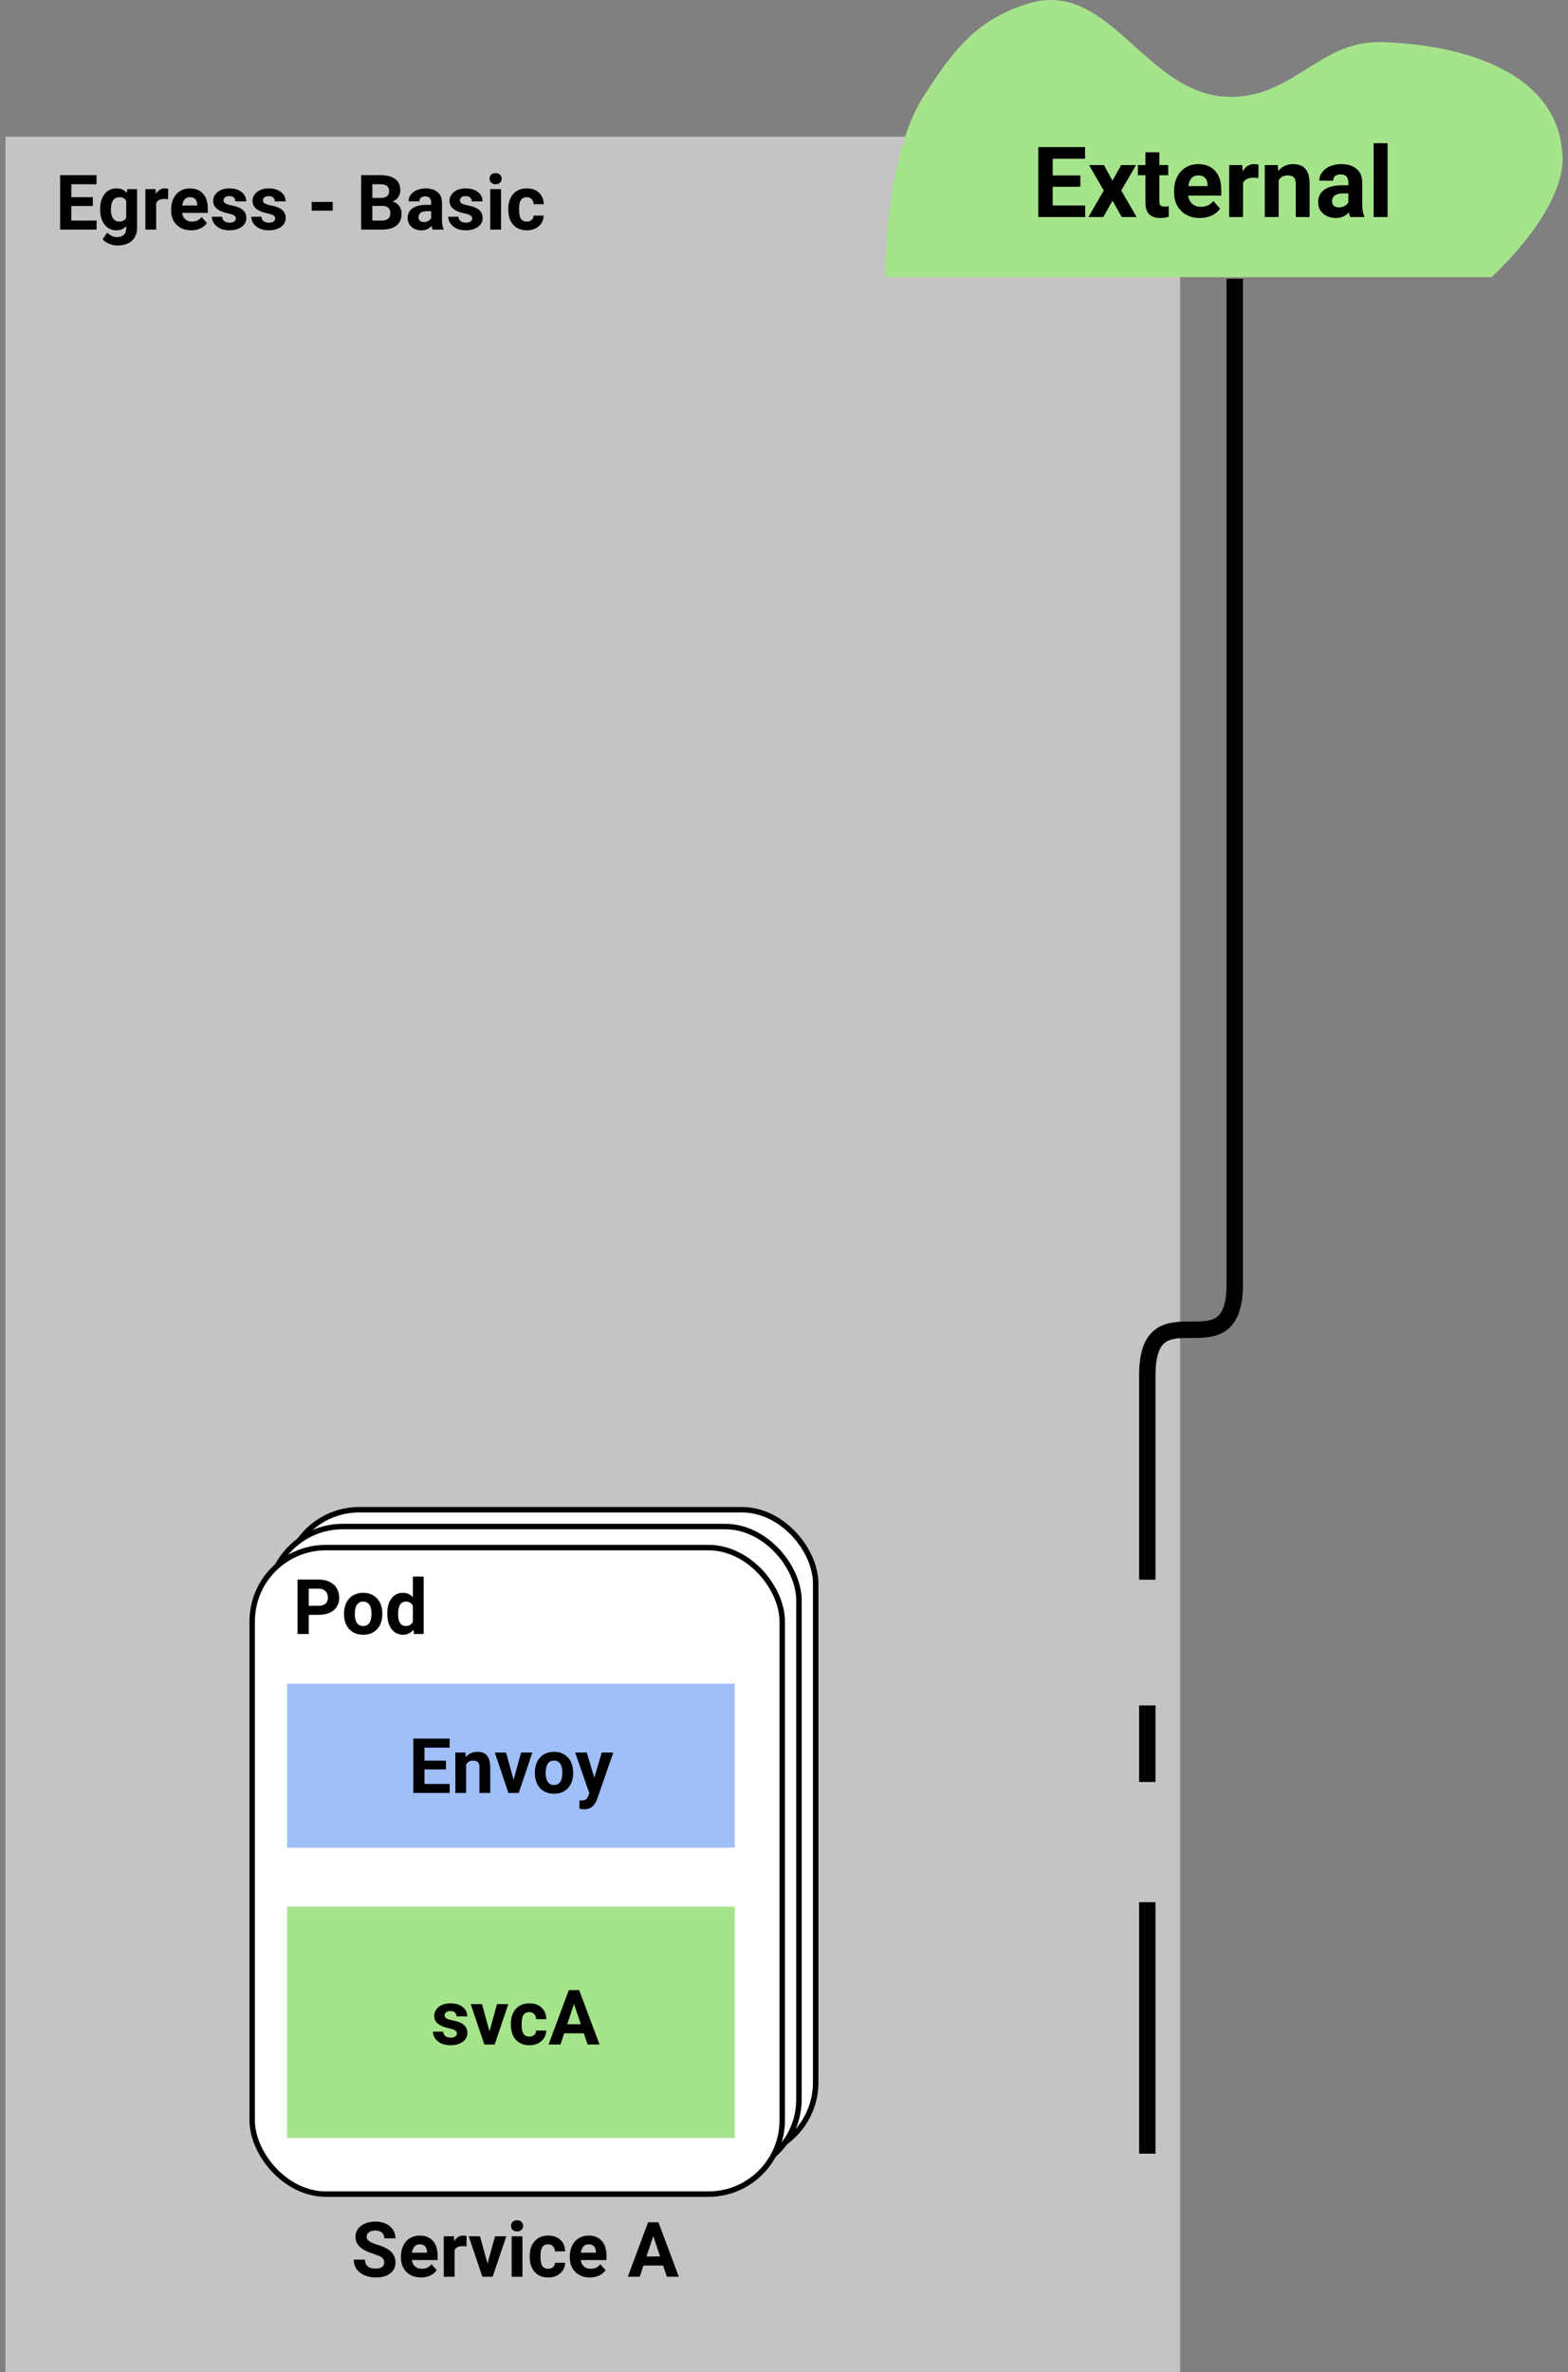 <svg width="287" height="434" viewBox="0 0 287 434" fill="none" xmlns="http://www.w3.org/2000/svg">
<rect x="0" y="0" width="287" height="434" fill="#808080" stroke="none"/>
<rect x="1" y="25" width="215" height="409" fill="#C4C4C4"/>
<rect x="38" y="268" width="120.223" height="140.06" rx="17" fill="#C4C4C4"/>
<rect x="52.283" y="276.196" width="97.016" height="118.282" rx="13.5" fill="white" stroke="black"/>
<rect x="45.657" y="282.622" width="98.016" height="119.282" rx="14" fill="white"/>
<rect x="49.221" y="279.274" width="97.016" height="118.282" rx="13.5" fill="white" stroke="black"/>
<rect x="46.157" y="283.122" width="97.016" height="118.282" rx="13.5" fill="white" stroke="black"/>
<path d="M70.329 413.905C70.329 413.518 70.193 413.222 69.919 413.016C69.646 412.807 69.154 412.588 68.443 412.36C67.732 412.128 67.169 411.9 66.754 411.677C65.624 411.066 65.059 410.243 65.059 409.209C65.059 408.671 65.209 408.193 65.51 407.773C65.815 407.349 66.251 407.019 66.816 406.782C67.385 406.545 68.023 406.427 68.73 406.427C69.441 406.427 70.074 406.556 70.63 406.816C71.186 407.071 71.617 407.434 71.922 407.903C72.232 408.373 72.387 408.906 72.387 409.503H70.336C70.336 409.047 70.193 408.694 69.906 408.443C69.618 408.188 69.215 408.06 68.696 408.06C68.194 408.06 67.805 408.167 67.527 408.382C67.249 408.591 67.11 408.869 67.11 409.216C67.11 409.539 67.271 409.81 67.595 410.029C67.923 410.248 68.404 410.453 69.037 410.644C70.204 410.995 71.054 411.43 71.587 411.95C72.12 412.47 72.387 413.117 72.387 413.891C72.387 414.753 72.061 415.43 71.409 415.922C70.758 416.409 69.88 416.653 68.778 416.653C68.012 416.653 67.315 416.514 66.686 416.236C66.057 415.954 65.576 415.569 65.243 415.081C64.915 414.593 64.751 414.028 64.751 413.386H66.809C66.809 414.484 67.465 415.033 68.778 415.033C69.265 415.033 69.646 414.935 69.919 414.739C70.193 414.539 70.329 414.261 70.329 413.905ZM77.056 416.653C75.971 416.653 75.087 416.32 74.404 415.655C73.725 414.99 73.385 414.103 73.385 412.996V412.805C73.385 412.062 73.529 411.399 73.816 410.815C74.103 410.227 74.508 409.776 75.032 409.462C75.561 409.143 76.163 408.983 76.837 408.983C77.849 408.983 78.644 409.302 79.223 409.94C79.806 410.578 80.098 411.483 80.098 412.654V413.461H75.388C75.452 413.944 75.643 414.331 75.962 414.623C76.286 414.915 76.694 415.06 77.186 415.06C77.947 415.06 78.542 414.785 78.97 414.233L79.941 415.32C79.644 415.739 79.243 416.068 78.738 416.305C78.232 416.537 77.671 416.653 77.056 416.653ZM76.83 410.583C76.438 410.583 76.119 410.715 75.873 410.979C75.632 411.244 75.477 411.622 75.409 412.114H78.156V411.957C78.147 411.519 78.029 411.182 77.801 410.945C77.573 410.704 77.25 410.583 76.83 410.583ZM85.382 410.972C85.113 410.936 84.876 410.918 84.671 410.918C83.924 410.918 83.434 411.171 83.201 411.677V416.516H81.226V409.12H83.092L83.147 410.002C83.543 409.323 84.092 408.983 84.794 408.983C85.013 408.983 85.218 409.013 85.409 409.072L85.382 410.972ZM89.231 414.103L90.605 409.12H92.669L90.174 416.516H88.287L85.792 409.12H87.857L89.231 414.103ZM95.629 416.516H93.647V409.12H95.629V416.516ZM93.531 407.206C93.531 406.91 93.629 406.666 93.825 406.474C94.025 406.283 94.296 406.187 94.638 406.187C94.975 406.187 95.244 406.283 95.445 406.474C95.645 406.666 95.745 406.91 95.745 407.206C95.745 407.507 95.643 407.753 95.438 407.944C95.237 408.136 94.971 408.231 94.638 408.231C94.305 408.231 94.036 408.136 93.831 407.944C93.631 407.753 93.531 407.507 93.531 407.206ZM100.339 415.06C100.704 415.06 101 414.96 101.228 414.76C101.456 414.559 101.574 414.292 101.583 413.96H103.436C103.431 414.461 103.295 414.921 103.026 415.341C102.757 415.755 102.388 416.079 101.918 416.311C101.453 416.539 100.938 416.653 100.373 416.653C99.316 416.653 98.482 416.318 97.871 415.648C97.261 414.974 96.955 414.044 96.955 412.859V412.729C96.955 411.59 97.258 410.681 97.865 410.002C98.471 409.323 99.302 408.983 100.36 408.983C101.285 408.983 102.025 409.248 102.581 409.776C103.142 410.3 103.427 411 103.436 411.875H101.583C101.574 411.492 101.456 411.182 101.228 410.945C101 410.704 100.699 410.583 100.325 410.583C99.865 410.583 99.517 410.751 99.28 411.089C99.047 411.421 98.931 411.964 98.931 412.716V412.921C98.931 413.682 99.047 414.229 99.28 414.561C99.512 414.894 99.865 415.06 100.339 415.06ZM107.968 416.653C106.883 416.653 105.999 416.32 105.316 415.655C104.637 414.99 104.297 414.103 104.297 412.996V412.805C104.297 412.062 104.441 411.399 104.728 410.815C105.015 410.227 105.421 409.776 105.945 409.462C106.473 409.143 107.075 408.983 107.749 408.983C108.761 408.983 109.556 409.302 110.135 409.94C110.718 410.578 111.01 411.483 111.01 412.654V413.461H106.3C106.364 413.944 106.555 414.331 106.874 414.623C107.198 414.915 107.606 415.06 108.098 415.06C108.859 415.06 109.454 414.785 109.882 414.233L110.853 415.32C110.557 415.739 110.156 416.068 109.65 416.305C109.144 416.537 108.583 416.653 107.968 416.653ZM107.742 410.583C107.351 410.583 107.032 410.715 106.785 410.979C106.544 411.244 106.389 411.622 106.321 412.114H109.069V411.957C109.06 411.519 108.941 411.182 108.713 410.945C108.485 410.704 108.162 410.583 107.742 410.583ZM121.373 414.466H117.778L117.094 416.516H114.913L118.618 406.563H120.519L124.244 416.516H122.064L121.373 414.466ZM118.331 412.805H120.82L119.569 409.079L118.331 412.805Z" fill="black"/>
<rect x="52.549" y="308.017" width="81.935" height="30.013" fill="#A0BFF9"/>
<path d="M81.629 323.704H77.692V326.37H82.313V328.017H75.641V318.064H82.299V319.725H77.692V322.097H81.629V323.704ZM85.204 320.621L85.266 321.475C85.794 320.814 86.503 320.484 87.392 320.484C88.176 320.484 88.759 320.714 89.142 321.174C89.525 321.635 89.721 322.323 89.73 323.239V328.017H87.754V323.287C87.754 322.867 87.663 322.564 87.481 322.377C87.298 322.186 86.995 322.09 86.572 322.09C86.016 322.09 85.599 322.327 85.32 322.801V328.017H83.345V320.621H85.204ZM94.002 325.604L95.376 320.621H97.441L94.945 328.017H93.059L90.564 320.621H92.628L94.002 325.604ZM97.899 324.25C97.899 323.517 98.04 322.863 98.322 322.289C98.605 321.714 99.011 321.27 99.539 320.956C100.072 320.641 100.69 320.484 101.392 320.484C102.39 320.484 103.203 320.789 103.832 321.4C104.466 322.011 104.819 322.84 104.892 323.888L104.905 324.394C104.905 325.529 104.589 326.44 103.955 327.128C103.322 327.812 102.472 328.154 101.405 328.154C100.339 328.154 99.487 327.812 98.849 327.128C98.215 326.445 97.899 325.515 97.899 324.339V324.25ZM99.874 324.394C99.874 325.096 100.006 325.634 100.271 326.007C100.535 326.376 100.913 326.561 101.405 326.561C101.884 326.561 102.258 326.379 102.527 326.014C102.795 325.645 102.93 325.057 102.93 324.25C102.93 323.562 102.795 323.029 102.527 322.651C102.258 322.273 101.879 322.083 101.392 322.083C100.909 322.083 100.535 322.273 100.271 322.651C100.006 323.025 99.874 323.606 99.874 324.394ZM108.775 325.221L110.142 320.621H112.261L109.287 329.166L109.123 329.555C108.681 330.521 107.952 331.004 106.936 331.004C106.649 331.004 106.357 330.961 106.061 330.875V329.377L106.361 329.384C106.735 329.384 107.013 329.327 107.195 329.213C107.382 329.099 107.528 328.91 107.633 328.646L107.865 328.038L105.275 320.621H107.401L108.775 325.221Z" fill="black"/>
<rect x="52.549" y="348.804" width="81.935" height="42.326" fill="#A6E48C"/>
<path d="M83.629 371.99C83.629 371.749 83.508 371.56 83.266 371.423C83.029 371.282 82.647 371.156 82.118 371.047C80.359 370.678 79.479 369.93 79.479 368.805C79.479 368.148 79.75 367.602 80.293 367.164C80.84 366.722 81.553 366.501 82.432 366.501C83.371 366.501 84.121 366.722 84.681 367.164C85.246 367.606 85.529 368.18 85.529 368.887H83.553C83.553 368.604 83.462 368.372 83.28 368.189C83.098 368.003 82.813 367.909 82.425 367.909C82.093 367.909 81.835 367.984 81.653 368.135C81.471 368.285 81.38 368.477 81.38 368.709C81.38 368.928 81.482 369.105 81.687 369.242C81.897 369.374 82.248 369.491 82.74 369.591C83.232 369.687 83.647 369.796 83.984 369.919C85.028 370.302 85.549 370.965 85.549 371.908C85.549 372.583 85.26 373.13 84.681 373.549C84.103 373.964 83.355 374.171 82.439 374.171C81.819 374.171 81.268 374.062 80.785 373.843C80.306 373.619 79.93 373.316 79.657 372.934C79.383 372.546 79.247 372.129 79.247 371.683H81.12C81.138 372.034 81.268 372.302 81.51 372.489C81.751 372.676 82.075 372.77 82.48 372.77C82.859 372.77 83.143 372.699 83.335 372.558C83.531 372.412 83.629 372.223 83.629 371.99ZM89.596 371.621L90.97 366.638H93.035L90.54 374.034H88.653L86.158 366.638H88.222L89.596 371.621ZM96.89 372.578C97.255 372.578 97.551 372.478 97.779 372.277C98.007 372.077 98.125 371.81 98.135 371.478H99.987C99.983 371.979 99.846 372.439 99.577 372.858C99.308 373.273 98.939 373.597 98.469 373.829C98.005 374.057 97.49 374.171 96.924 374.171C95.867 374.171 95.033 373.836 94.423 373.166C93.812 372.492 93.507 371.562 93.507 370.377V370.247C93.507 369.108 93.81 368.199 94.416 367.52C95.022 366.84 95.854 366.501 96.911 366.501C97.836 366.501 98.577 366.765 99.133 367.294C99.693 367.818 99.978 368.518 99.987 369.393H98.135C98.125 369.01 98.007 368.7 97.779 368.463C97.551 368.221 97.25 368.101 96.877 368.101C96.416 368.101 96.068 368.269 95.831 368.606C95.598 368.939 95.482 369.481 95.482 370.233V370.438C95.482 371.2 95.598 371.746 95.831 372.079C96.063 372.412 96.416 372.578 96.89 372.578ZM106.864 371.983H103.268L102.585 374.034H100.404L104.109 364.081H106.01L109.735 374.034H107.554L106.864 371.983ZM103.822 370.322H106.31L105.059 366.597L103.822 370.322Z" fill="black"/>
<path d="M56.516 295.423V298.93H54.465V288.977H58.348C59.096 288.977 59.752 289.114 60.317 289.387C60.887 289.661 61.324 290.05 61.63 290.556C61.935 291.058 62.087 291.63 62.087 292.272C62.087 293.247 61.753 294.018 61.083 294.583C60.417 295.143 59.494 295.423 58.314 295.423H56.516ZM56.516 293.762H58.348C58.891 293.762 59.303 293.635 59.586 293.38C59.873 293.124 60.016 292.76 60.016 292.286C60.016 291.798 59.873 291.404 59.586 291.103C59.298 290.802 58.902 290.647 58.396 290.638H56.516V293.762ZM62.969 295.164C62.969 294.43 63.111 293.776 63.393 293.202C63.676 292.628 64.081 292.183 64.61 291.869C65.143 291.554 65.761 291.397 66.463 291.397C67.461 291.397 68.274 291.702 68.903 292.313C69.536 292.924 69.89 293.753 69.963 294.801L69.976 295.307C69.976 296.442 69.659 297.353 69.026 298.042C68.392 298.725 67.543 299.067 66.476 299.067C65.41 299.067 64.558 298.725 63.92 298.042C63.286 297.358 62.969 296.428 62.969 295.253V295.164ZM64.945 295.307C64.945 296.009 65.077 296.547 65.341 296.921C65.606 297.29 65.984 297.474 66.476 297.474C66.955 297.474 67.328 297.292 67.597 296.927C67.866 296.558 68.001 295.97 68.001 295.164C68.001 294.476 67.866 293.942 67.597 293.564C67.328 293.186 66.95 292.997 66.463 292.997C65.98 292.997 65.606 293.186 65.341 293.564C65.077 293.938 64.945 294.519 64.945 295.307ZM70.885 295.177C70.885 294.024 71.143 293.106 71.658 292.423C72.177 291.739 72.886 291.397 73.784 291.397C74.504 291.397 75.099 291.666 75.568 292.204V288.43H77.55V298.93H75.766L75.671 298.144C75.178 298.759 74.545 299.067 73.77 299.067C72.9 299.067 72.2 298.725 71.671 298.042C71.147 297.353 70.885 296.399 70.885 295.177ZM72.861 295.321C72.861 296.014 72.982 296.545 73.223 296.914C73.465 297.283 73.816 297.467 74.276 297.467C74.887 297.467 75.317 297.21 75.568 296.695V293.776C75.322 293.261 74.896 293.004 74.29 293.004C73.337 293.004 72.861 293.776 72.861 295.321Z" fill="black"/>
<path d="M273 50.708H162C162 50.708 161.887 28.797 169 17.708C174.376 9.328 178.516 3.738 188 0.708C203.486 -4.239 209.757 18.38 226 17.708C237.235 17.244 241.761 7.363 253 7.708C268.268 8.177 285.465 13.442 286 28.708C286.349 38.681 273 50.708 273 50.708Z" fill="#A6E48C"/>
<path d="M197.742 34.162H192.68V37.59H198.621V39.708H190.043V26.911H198.604V29.047H192.68V32.097H197.742V34.162ZM203.622 33.037L205.222 30.198H207.938L205.231 34.857L208.052 39.708H205.327L203.631 36.72L201.943 39.708H199.21L202.031 34.857L199.333 30.198H202.058L203.622 33.037ZM212.2 27.861V30.198H213.826V32.062H212.2V36.808C212.2 37.159 212.268 37.411 212.402 37.564C212.537 37.716 212.795 37.792 213.176 37.792C213.457 37.792 213.706 37.772 213.923 37.731V39.656C213.425 39.808 212.912 39.884 212.385 39.884C210.604 39.884 209.695 38.985 209.66 37.186V32.062H208.272V30.198H209.66V27.861H212.2ZM219.618 39.884C218.224 39.884 217.087 39.456 216.208 38.601C215.335 37.745 214.899 36.606 214.899 35.182V34.936C214.899 33.981 215.083 33.128 215.452 32.378C215.821 31.622 216.343 31.042 217.017 30.638C217.696 30.228 218.47 30.023 219.337 30.023C220.638 30.023 221.66 30.433 222.404 31.253C223.154 32.074 223.529 33.237 223.529 34.742V35.779H217.474C217.556 36.401 217.802 36.899 218.212 37.274C218.628 37.649 219.152 37.836 219.785 37.836C220.764 37.836 221.528 37.482 222.079 36.773L223.327 38.17C222.946 38.709 222.431 39.131 221.78 39.436C221.13 39.735 220.409 39.884 219.618 39.884ZM219.328 32.079C218.824 32.079 218.414 32.249 218.098 32.589C217.787 32.929 217.588 33.415 217.5 34.048H221.033V33.846C221.022 33.283 220.869 32.85 220.576 32.545C220.283 32.235 219.867 32.079 219.328 32.079ZM230.323 32.58C229.978 32.533 229.673 32.51 229.409 32.51C228.448 32.51 227.818 32.835 227.52 33.486V39.708H224.98V30.198H227.379L227.449 31.332C227.959 30.459 228.665 30.023 229.568 30.023C229.849 30.023 230.112 30.061 230.359 30.137L230.323 32.58ZM233.892 30.198L233.971 31.297C234.651 30.448 235.562 30.023 236.704 30.023C237.712 30.023 238.462 30.319 238.954 30.91C239.446 31.502 239.698 32.387 239.71 33.565V39.708H237.17V33.626C237.17 33.087 237.053 32.697 236.818 32.457C236.584 32.211 236.194 32.088 235.65 32.088C234.935 32.088 234.399 32.393 234.041 33.002V39.708H231.501V30.198H233.892ZM247.154 39.708C247.037 39.48 246.952 39.196 246.9 38.856C246.284 39.541 245.484 39.884 244.5 39.884C243.568 39.884 242.795 39.614 242.18 39.075C241.57 38.536 241.266 37.857 241.266 37.036C241.266 36.029 241.638 35.255 242.382 34.716C243.132 34.177 244.213 33.904 245.625 33.899H246.794V33.354C246.794 32.914 246.68 32.563 246.451 32.299C246.229 32.035 245.874 31.904 245.388 31.904C244.96 31.904 244.623 32.006 244.377 32.211C244.137 32.416 244.017 32.697 244.017 33.055H241.477C241.477 32.504 241.647 31.994 241.986 31.526C242.326 31.057 242.807 30.691 243.428 30.427C244.049 30.157 244.746 30.023 245.52 30.023C246.692 30.023 247.62 30.319 248.306 30.91C248.997 31.496 249.343 32.322 249.343 33.389V37.511C249.349 38.413 249.475 39.096 249.721 39.559V39.708H247.154ZM245.054 37.942C245.429 37.942 245.775 37.86 246.091 37.696C246.407 37.526 246.642 37.3 246.794 37.019V35.384H245.845C244.573 35.384 243.897 35.824 243.815 36.702L243.806 36.852C243.806 37.168 243.917 37.429 244.14 37.634C244.362 37.839 244.667 37.942 245.054 37.942ZM253.975 39.708H251.426V26.208H253.975V39.708Z" fill="black"/>
<path d="M210 394V348" stroke="black" stroke-width="3"/>
<path d="M210 326V312" stroke="black" stroke-width="3"/>
<path d="M210 289C210 289 210 266.197 210 251.585C210 234.956 226 251.585 226 234.956C226 172 226 51 226 51" stroke="black" stroke-width="3"/>
<path d="M16.992 37.687H13.055V40.352H17.676V42H11.004V32.047H17.662V33.708H13.055V36.08H16.992V37.687ZM18.325 38.247C18.325 37.112 18.594 36.199 19.132 35.506C19.674 34.813 20.403 34.467 21.319 34.467C22.131 34.467 22.762 34.745 23.213 35.301L23.295 34.603H25.086V41.754C25.086 42.401 24.938 42.964 24.642 43.442C24.35 43.921 23.938 44.285 23.404 44.536C22.871 44.787 22.247 44.912 21.531 44.912C20.989 44.912 20.46 44.803 19.945 44.584C19.43 44.37 19.041 44.092 18.776 43.75L19.651 42.547C20.144 43.098 20.741 43.374 21.442 43.374C21.966 43.374 22.374 43.233 22.666 42.95C22.958 42.672 23.104 42.276 23.104 41.761V41.364C22.648 41.879 22.049 42.137 21.306 42.137C20.417 42.137 19.697 41.79 19.145 41.098C18.599 40.4 18.325 39.477 18.325 38.329V38.247ZM20.301 38.391C20.301 39.06 20.435 39.587 20.704 39.97C20.973 40.348 21.342 40.537 21.811 40.537C22.413 40.537 22.844 40.312 23.104 39.86V36.75C22.839 36.299 22.413 36.073 21.825 36.073C21.351 36.073 20.977 36.267 20.704 36.654C20.435 37.042 20.301 37.62 20.301 38.391ZM30.767 36.456C30.498 36.42 30.261 36.401 30.056 36.401C29.308 36.401 28.818 36.654 28.586 37.16V42H26.61V34.603H28.477L28.531 35.485C28.928 34.806 29.477 34.467 30.179 34.467C30.398 34.467 30.602 34.496 30.794 34.556L30.767 36.456ZM34.991 42.137C33.907 42.137 33.023 41.804 32.339 41.139C31.66 40.473 31.32 39.587 31.32 38.48V38.288C31.32 37.545 31.464 36.882 31.751 36.299C32.038 35.711 32.444 35.26 32.968 34.945C33.496 34.626 34.098 34.467 34.773 34.467C35.784 34.467 36.579 34.786 37.158 35.424C37.742 36.062 38.033 36.967 38.033 38.138V38.944H33.323C33.387 39.427 33.578 39.815 33.898 40.106C34.221 40.398 34.629 40.544 35.121 40.544C35.882 40.544 36.477 40.268 36.905 39.717L37.876 40.804C37.58 41.223 37.179 41.551 36.673 41.788C36.167 42.02 35.606 42.137 34.991 42.137ZM34.766 36.066C34.374 36.066 34.055 36.199 33.809 36.463C33.567 36.727 33.412 37.105 33.344 37.598H36.092V37.44C36.083 37.003 35.964 36.666 35.736 36.429C35.508 36.187 35.185 36.066 34.766 36.066ZM43.167 39.956C43.167 39.715 43.046 39.525 42.805 39.389C42.568 39.247 42.185 39.122 41.656 39.013C39.897 38.644 39.018 37.896 39.018 36.77C39.018 36.114 39.289 35.567 39.831 35.13C40.378 34.688 41.091 34.467 41.971 34.467C42.91 34.467 43.659 34.688 44.22 35.13C44.785 35.572 45.067 36.146 45.067 36.852H43.092C43.092 36.57 43.001 36.338 42.818 36.155C42.636 35.968 42.351 35.875 41.964 35.875C41.631 35.875 41.374 35.95 41.191 36.101C41.009 36.251 40.918 36.442 40.918 36.675C40.918 36.894 41.02 37.071 41.226 37.208C41.435 37.34 41.786 37.456 42.278 37.557C42.77 37.652 43.185 37.762 43.523 37.885C44.566 38.268 45.088 38.931 45.088 39.874C45.088 40.548 44.798 41.095 44.22 41.515C43.641 41.929 42.894 42.137 41.977 42.137C41.358 42.137 40.806 42.027 40.323 41.809C39.845 41.585 39.469 41.282 39.195 40.899C38.922 40.512 38.785 40.095 38.785 39.648H40.658C40.676 39.999 40.806 40.268 41.048 40.455C41.289 40.642 41.613 40.735 42.019 40.735C42.397 40.735 42.682 40.665 42.873 40.523C43.069 40.378 43.167 40.188 43.167 39.956ZM50.372 39.956C50.372 39.715 50.251 39.525 50.01 39.389C49.773 39.247 49.39 39.122 48.861 39.013C47.102 38.644 46.223 37.896 46.223 36.77C46.223 36.114 46.494 35.567 47.036 35.13C47.583 34.688 48.296 34.467 49.176 34.467C50.115 34.467 50.864 34.688 51.425 35.13C51.99 35.572 52.273 36.146 52.273 36.852H50.297C50.297 36.57 50.206 36.338 50.023 36.155C49.841 35.968 49.556 35.875 49.169 35.875C48.836 35.875 48.579 35.95 48.397 36.101C48.214 36.251 48.123 36.442 48.123 36.675C48.123 36.894 48.226 37.071 48.431 37.208C48.64 37.34 48.991 37.456 49.483 37.557C49.976 37.652 50.39 37.762 50.727 37.885C51.771 38.268 52.293 38.931 52.293 39.874C52.293 40.548 52.004 41.095 51.425 41.515C50.846 41.929 50.099 42.137 49.183 42.137C48.563 42.137 48.011 42.027 47.528 41.809C47.05 41.585 46.674 41.282 46.4 40.899C46.127 40.512 45.99 40.095 45.99 39.648H47.863C47.882 39.999 48.011 40.268 48.253 40.455C48.495 40.642 48.818 40.735 49.224 40.735C49.602 40.735 49.887 40.665 50.078 40.523C50.274 40.378 50.372 40.188 50.372 39.956ZM60.899 38.534H57.051V36.941H60.899V38.534ZM66.102 42V32.047H69.588C70.796 32.047 71.712 32.279 72.336 32.744C72.96 33.204 73.272 33.881 73.272 34.774C73.272 35.262 73.147 35.693 72.897 36.066C72.646 36.435 72.297 36.707 71.851 36.88C72.361 37.008 72.762 37.265 73.054 37.652C73.35 38.04 73.498 38.514 73.498 39.074C73.498 40.031 73.193 40.756 72.582 41.248C71.971 41.74 71.101 41.991 69.971 42H66.102ZM68.152 37.666V40.352H69.909C70.392 40.352 70.768 40.239 71.037 40.011C71.311 39.778 71.447 39.459 71.447 39.054C71.447 38.142 70.976 37.68 70.032 37.666H68.152ZM68.152 36.217H69.67C70.704 36.199 71.222 35.786 71.222 34.98C71.222 34.528 71.09 34.205 70.825 34.009C70.565 33.808 70.153 33.708 69.588 33.708H68.152V36.217ZM79.199 42C79.108 41.822 79.042 41.601 79.001 41.337C78.522 41.87 77.9 42.137 77.135 42.137C76.41 42.137 75.809 41.927 75.33 41.508C74.856 41.089 74.619 40.56 74.619 39.922C74.619 39.138 74.909 38.536 75.487 38.117C76.071 37.698 76.912 37.486 78.01 37.481H78.919V37.058C78.919 36.716 78.83 36.442 78.652 36.237C78.479 36.032 78.204 35.93 77.825 35.93C77.493 35.93 77.231 36.009 77.039 36.169C76.852 36.328 76.759 36.547 76.759 36.825H74.783C74.783 36.397 74.915 36 75.18 35.636C75.444 35.271 75.818 34.986 76.301 34.781C76.784 34.572 77.326 34.467 77.928 34.467C78.839 34.467 79.561 34.697 80.095 35.157C80.632 35.613 80.901 36.255 80.901 37.085V40.291C80.906 40.993 81.004 41.524 81.195 41.884V42H79.199ZM77.565 40.626C77.857 40.626 78.126 40.562 78.372 40.435C78.618 40.302 78.8 40.127 78.919 39.908V38.637H78.181C77.192 38.637 76.665 38.978 76.602 39.662L76.595 39.778C76.595 40.024 76.681 40.227 76.855 40.387C77.028 40.546 77.265 40.626 77.565 40.626ZM86.425 39.956C86.425 39.715 86.304 39.525 86.062 39.389C85.826 39.247 85.443 39.122 84.914 39.013C83.155 38.644 82.275 37.896 82.275 36.77C82.275 36.114 82.546 35.567 83.089 35.13C83.636 34.688 84.349 34.467 85.228 34.467C86.167 34.467 86.917 34.688 87.478 35.13C88.043 35.572 88.325 36.146 88.325 36.852H86.35C86.35 36.57 86.258 36.338 86.076 36.155C85.894 35.968 85.609 35.875 85.222 35.875C84.889 35.875 84.632 35.95 84.449 36.101C84.267 36.251 84.176 36.442 84.176 36.675C84.176 36.894 84.278 37.071 84.483 37.208C84.693 37.34 85.044 37.456 85.536 37.557C86.028 37.652 86.443 37.762 86.78 37.885C87.824 38.268 88.346 38.931 88.346 39.874C88.346 40.548 88.056 41.095 87.478 41.515C86.899 41.929 86.151 42.137 85.235 42.137C84.616 42.137 84.064 42.027 83.581 41.809C83.103 41.585 82.727 41.282 82.453 40.899C82.18 40.512 82.043 40.095 82.043 39.648H83.916C83.934 39.999 84.064 40.268 84.306 40.455C84.547 40.642 84.871 40.735 85.276 40.735C85.655 40.735 85.939 40.665 86.131 40.523C86.327 40.378 86.425 40.188 86.425 39.956ZM91.709 42H89.727V34.603H91.709V42ZM89.61 32.69C89.61 32.393 89.708 32.149 89.904 31.958C90.105 31.767 90.376 31.671 90.718 31.671C91.055 31.671 91.324 31.767 91.524 31.958C91.725 32.149 91.825 32.393 91.825 32.69C91.825 32.99 91.723 33.236 91.518 33.428C91.317 33.619 91.05 33.715 90.718 33.715C90.385 33.715 90.116 33.619 89.911 33.428C89.711 33.236 89.61 32.99 89.61 32.69ZM96.419 40.544C96.784 40.544 97.08 40.444 97.308 40.243C97.535 40.043 97.654 39.776 97.663 39.443H99.516C99.511 39.945 99.374 40.405 99.106 40.824C98.837 41.239 98.467 41.562 97.998 41.795C97.533 42.023 97.018 42.137 96.453 42.137C95.396 42.137 94.562 41.802 93.951 41.132C93.341 40.457 93.035 39.528 93.035 38.343V38.213C93.035 37.074 93.338 36.164 93.944 35.485C94.55 34.806 95.382 34.467 96.439 34.467C97.365 34.467 98.105 34.731 98.661 35.26C99.222 35.784 99.507 36.483 99.516 37.358H97.663C97.654 36.976 97.535 36.666 97.308 36.429C97.08 36.187 96.779 36.066 96.405 36.066C95.945 36.066 95.596 36.235 95.359 36.572C95.127 36.905 95.011 37.447 95.011 38.199V38.404C95.011 39.165 95.127 39.712 95.359 40.045C95.592 40.378 95.945 40.544 96.419 40.544Z" fill="black"/>
</svg>
